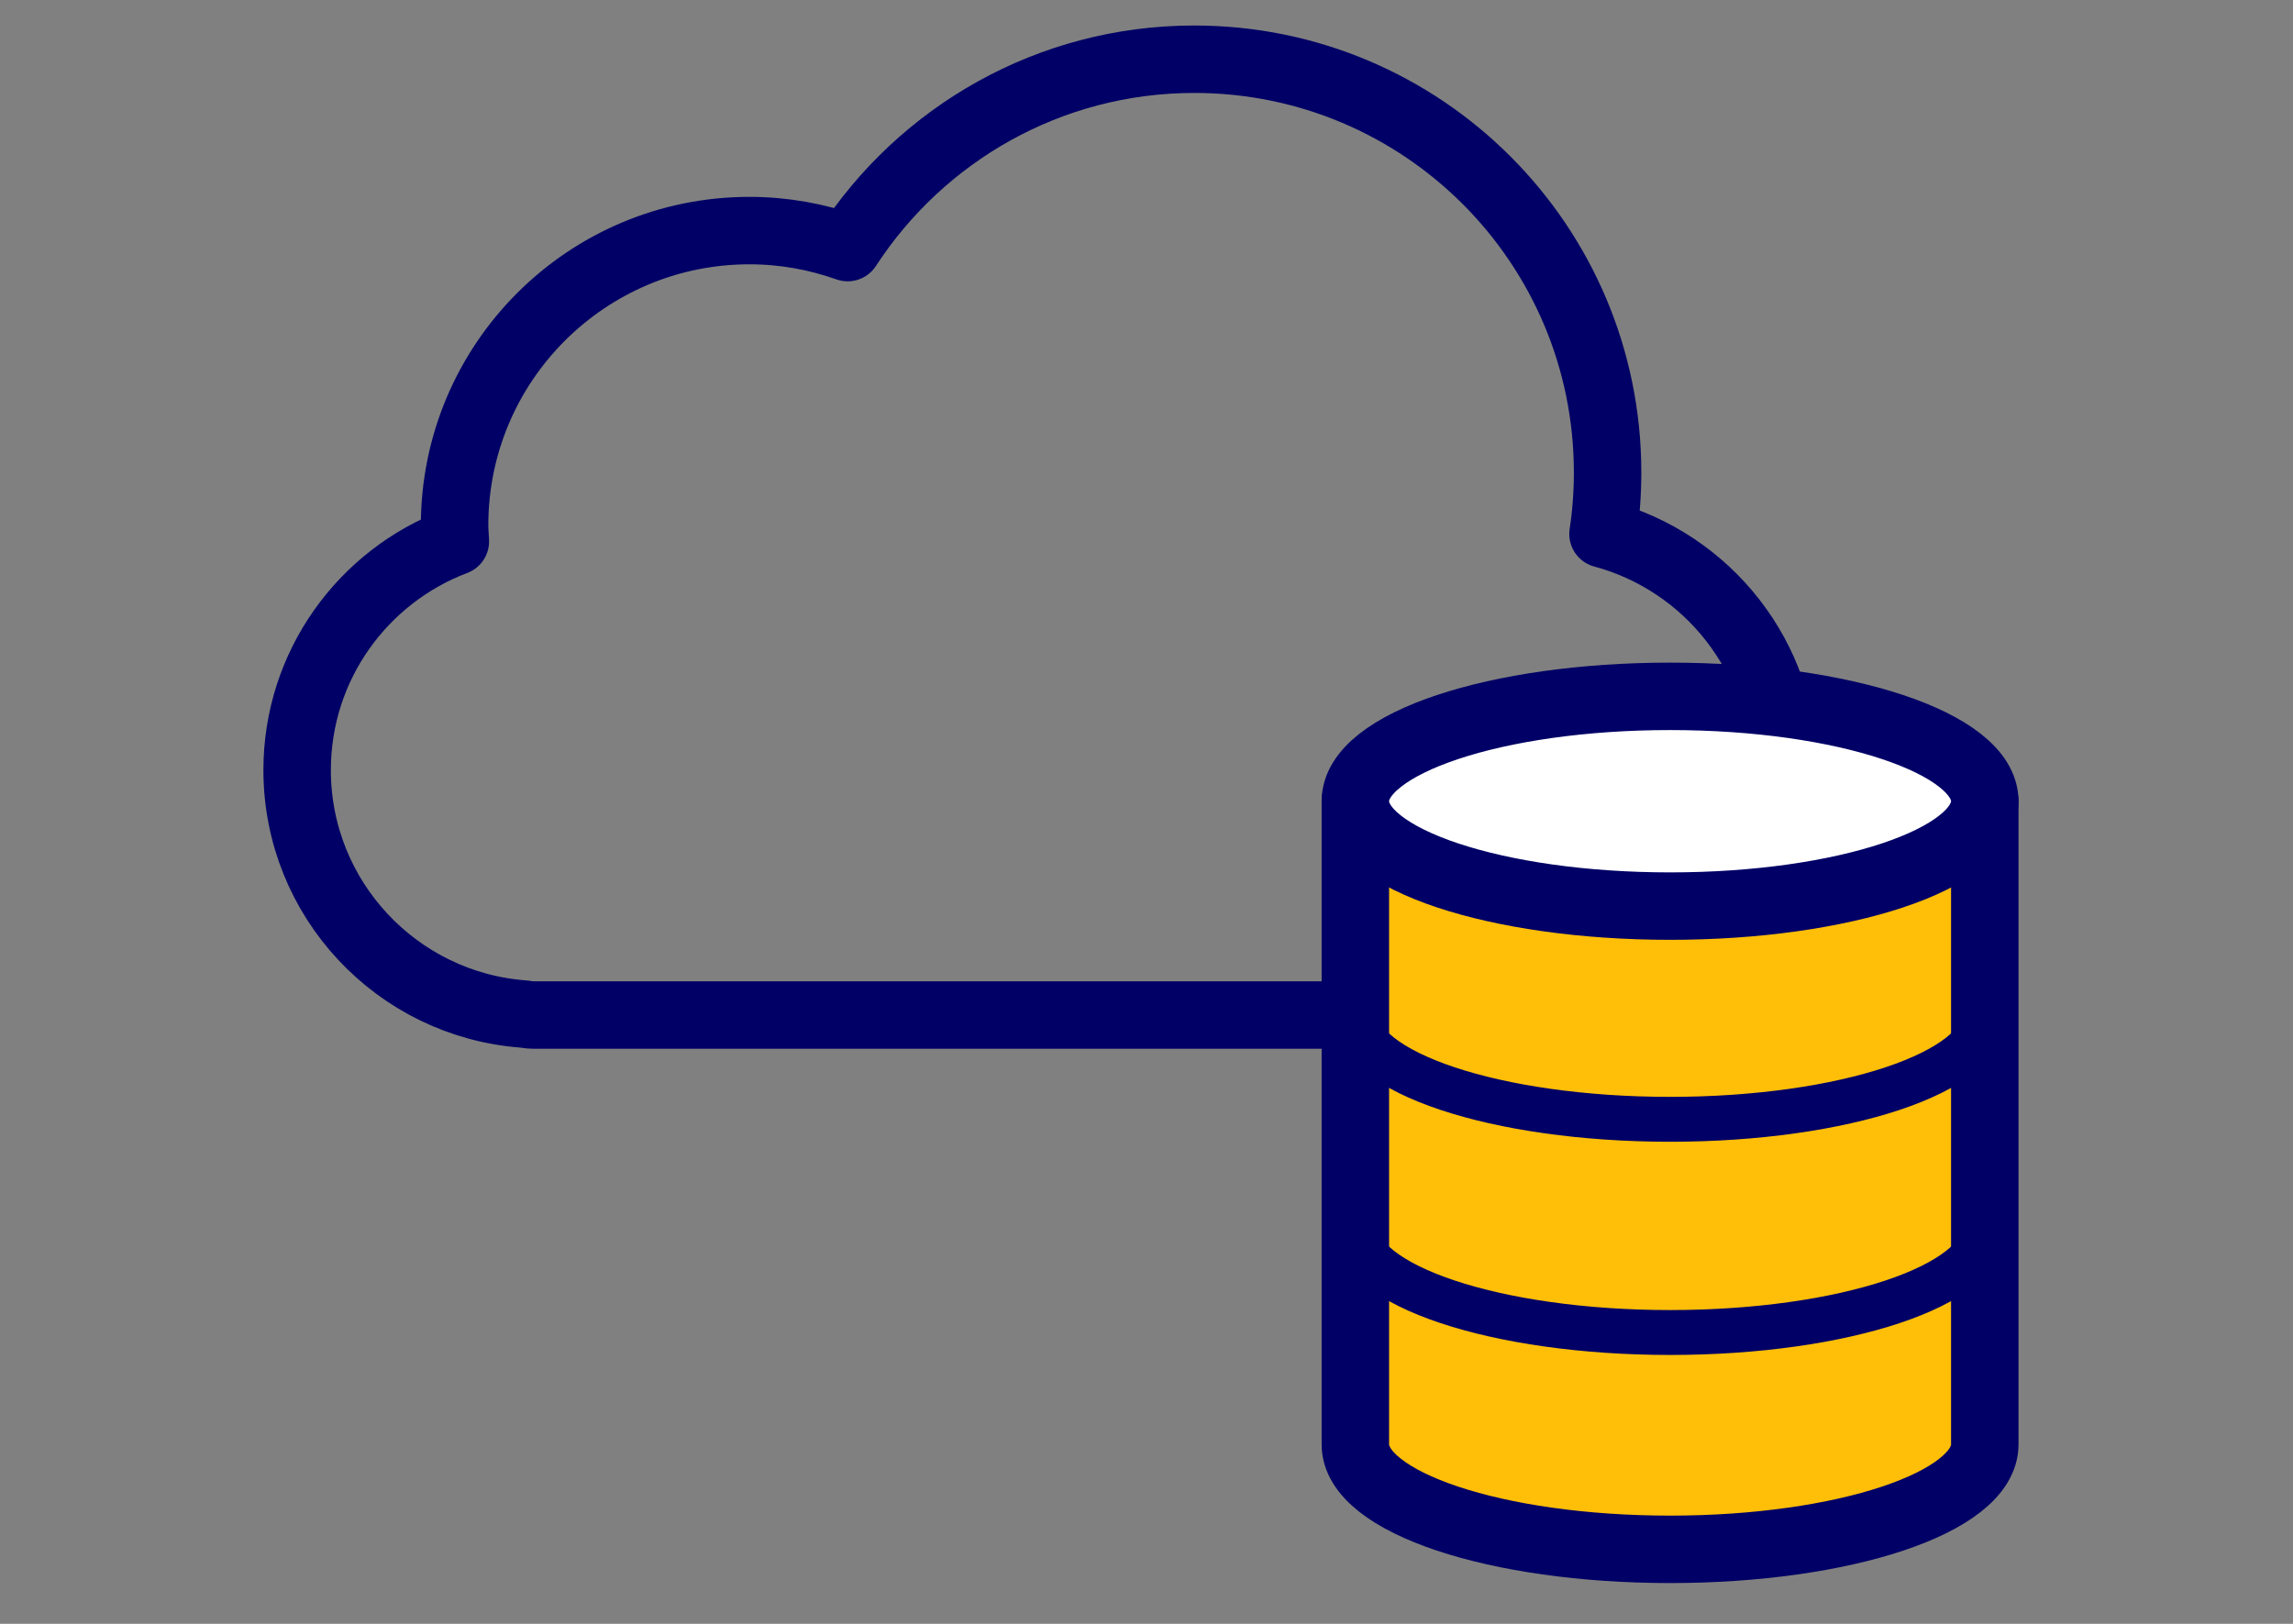 <?xml version="1.0" encoding="UTF-8"?>
<svg id="_レイヤー_1" data-name="レイヤー 1" xmlns="http://www.w3.org/2000/svg" width="120" height="85" viewBox="0 0 120 85">
  <rect x="0" y="0" width="120" height="85" fill="#808080" stroke="none"/>
  <defs>
    <style>
      .cls-1 {
        stroke-width: 2.35px;
      }

      .cls-1, .cls-2, .cls-3, .cls-4 {
        stroke: #006;
        stroke-linecap: round;
        stroke-linejoin: round;
      }

      .cls-1, .cls-4 {
        fill: none;
      }

      .cls-2 {
        fill: #fff;
      }

      .cls-2, .cls-3, .cls-4 {
        stroke-width: 3.53px;
      }

      .cls-3 {
        fill: #ffbe08;
      }
    </style>
  </defs>
  <path class="cls-4" d="m73.75,53.12h6.29c.06,0,.11-.02.17-.02.12,0,.23.02.35.02,7.08,0,12.81-5.74,12.81-12.81,0-5.92-4.02-10.89-9.48-12.36.16-1.05.24-2.13.24-3.22,0-11.95-9.68-21.63-21.63-21.63-7.6,0-14.28,3.93-18.14,9.86-1.61-.57-3.33-.89-5.14-.89-8.52,0-15.43,6.91-15.43,15.43,0,.28.03.56.04.84-4.84,1.83-8.28,6.5-8.28,11.97,0,6.75,5.23,12.28,11.86,12.77.16.02.31.05.48.05h45.86Z"/>
  <path class="cls-3" d="m70.93,41.94v33.67c0,3.03,7.37,5.49,16.47,5.49s16.47-2.46,16.47-5.49v-33.67h-32.94Z"/>
  <path class="cls-1" d="m103.87,64.26c0,3.03-7.37,5.49-16.47,5.49s-16.47-2.46-16.47-5.49"/>
  <path class="cls-1" d="m103.87,53.1c0,3.03-7.37,5.49-16.47,5.49s-16.47-2.46-16.47-5.49"/>
  <ellipse class="cls-2" cx="87.4" cy="41.94" rx="16.47" ry="5.49"/>
</svg>